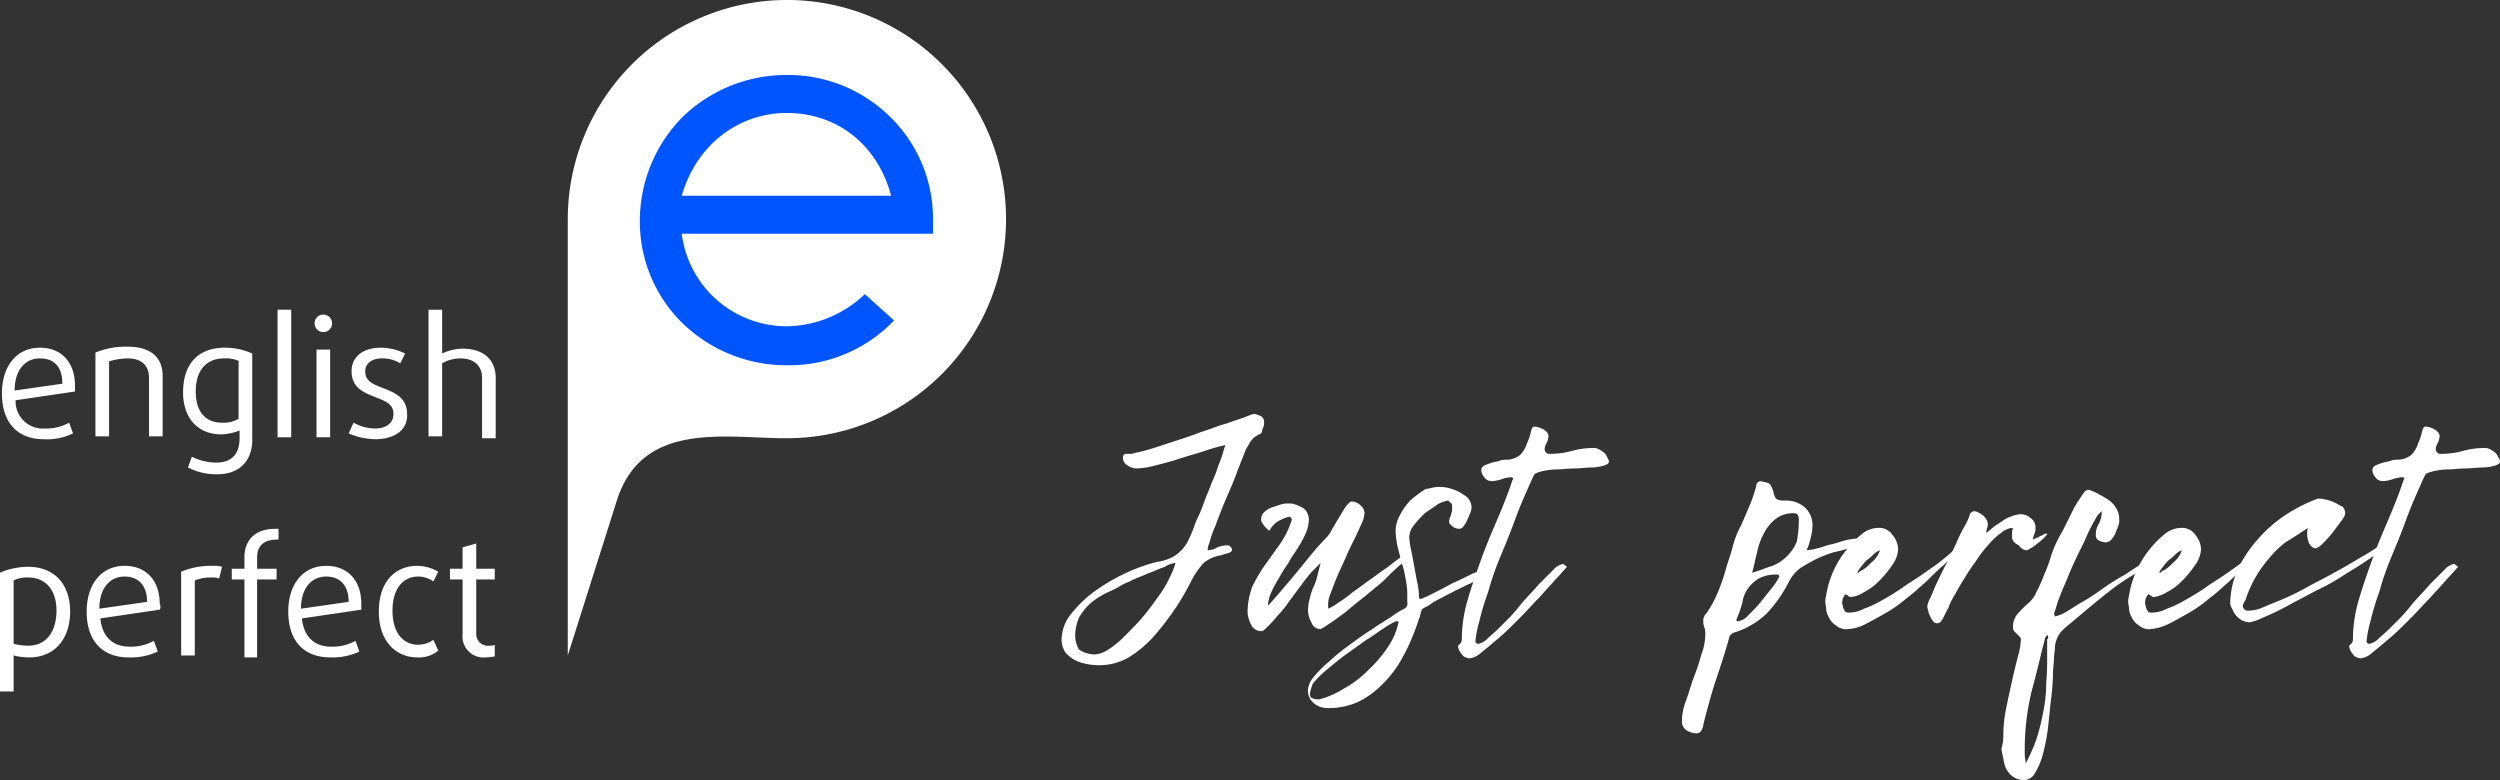 <?xml version="1.0" encoding="UTF-8"?>
<svg xmlns="http://www.w3.org/2000/svg" width="330" height="102.972" viewBox="0 0 330 102.972">
  <rect x="0" y="0" width="330" height="102.972" fill="#333333" stroke="none"/>
  <g id="Group_211" data-name="Group 211" transform="translate(-255 -6105)">
    <path id="Path_3" data-name="Path 3" d="M114.142,75.667a7.908,7.908,0,0,1-1.671-.129,6.364,6.364,0,0,1-1.671-.514A5.033,5.033,0,0,1,109.514,74,3.215,3.215,0,0,1,109,72.325a5.525,5.525,0,0,1,1.414-3.6,15.389,15.389,0,0,1,3.342-3.085,25.917,25.917,0,0,1,4.114-2.314A21.558,21.558,0,0,1,121.6,62.04a6.471,6.471,0,0,0,2.057-.643,5.033,5.033,0,0,0,1.286-1.028,5.308,5.308,0,0,0,.9-1.414,14.964,14.964,0,0,0,.771-1.928c.129-.257.257-.643.514-1.157s.514-1.286.771-1.928c.257-.771.643-1.543.9-2.314a17.166,17.166,0,0,0,.9-2.314,15.6,15.6,0,0,0,.643-1.8c.129-.514.257-.771.257-.9a24.257,24.257,0,0,0-2.7.771c-1.157.386-2.185.643-3.342,1.028s-2.185.643-3.214.9a10.382,10.382,0,0,1-2.443.386,2.073,2.073,0,0,1-1.157-.386,1.145,1.145,0,0,1-.643-1.028.472.472,0,0,1,.129-.386c.129-.129.129-.129.257-.129h.771c.386-.129,1.157-.257,2.057-.514s2.057-.643,3.214-1.028,2.443-.771,3.728-1.286c1.286-.386,2.443-.9,3.471-1.157,1.028-.386,1.928-.643,2.571-.9s1.028-.386,1.028-.386a2.383,2.383,0,0,1,.9.257.868.868,0,0,1,.514.771,1.63,1.63,0,0,1-.129.771c-.129.257-.129.514-.257.771a5.588,5.588,0,0,0-.9.514,3.409,3.409,0,0,0-.643.771c-.129.257-.386.643-.514.9-.129.386-.257.643-.386,1.028-.129.257-.257.643-.514,1.286s-.514,1.414-.9,2.314l-1.157,2.7c-.386,1.028-.771,1.928-1.028,2.7a11.312,11.312,0,0,0-.771,2.185,2.562,2.562,0,0,0-.257,1.028,2.48,2.48,0,0,0,1.286-.386,3.8,3.8,0,0,1,1.286-.257.472.472,0,0,1,.386.129c.129.129.257.257.257.386,0,.257-.129.386-.514.514s-.643.129-.771.257a4.715,4.715,0,0,0-2.443,1.028,10.683,10.683,0,0,0-1.543,2.185,39.592,39.592,0,0,1-2.057,3.6,40.558,40.558,0,0,1-2.828,3.728,15.141,15.141,0,0,1-3.471,2.957A7.747,7.747,0,0,1,114.142,75.667Zm-.771-1.414a3.829,3.829,0,0,0,1.8-.643,13.474,13.474,0,0,0,2.185-1.8c.771-.771,1.543-1.543,2.314-2.443s1.414-1.8,2.057-2.7A13.619,13.619,0,0,0,123.27,64.1a9.919,9.919,0,0,0,.771-1.928,3.122,3.122,0,0,0-1.414.514c-.771.257-1.543.643-2.314.9-.771.386-1.671.643-2.314,1.028a8.211,8.211,0,0,0-1.543.771c-.643.386-1.414.643-2.057,1.028a9.126,9.126,0,0,0-1.8,1.286,8.253,8.253,0,0,0-1.286,1.671,6.14,6.14,0,0,0-.514,2.314,3.628,3.628,0,0,0,.514,1.928A3.885,3.885,0,0,0,113.371,74.253Z" transform="translate(286.125 6117.136)" fill="#fff"></path>
    <path id="Path_4" data-name="Path 4" d="M136.07,65.9a6.514,6.514,0,0,1,.257-1.671,7.246,7.246,0,0,1,.514-1.543,7.247,7.247,0,0,0,.514-1.543l.386-1.543-1.157,1.157a21.983,21.983,0,0,0-1.414,1.8c-.514.643-1.028,1.414-1.543,2.057a12.64,12.64,0,0,1-1.543,1.928,15.474,15.474,0,0,1-1.286,1.414c-.386.386-.643.643-.771.643a1.477,1.477,0,0,1-1.414-.771,4.189,4.189,0,0,1-.514-1.671,9.815,9.815,0,0,1,.643-3.471,20.461,20.461,0,0,1,1.671-2.828l1.928-2.7a11.555,11.555,0,0,0,1.543-3.085c.129-.257,0-.386-.129-.514s-.386,0-.771.129a7.58,7.58,0,0,0-1.028.514,3.465,3.465,0,0,0-.9,1.028c-.129.129-.129.129-.257,0l-.386-.386c-.129-.129-.257-.386-.386-.514a.773.773,0,0,1-.129-.514,1.167,1.167,0,0,1,.386-.9,2.8,2.8,0,0,1,1.028-.643l1.157-.386a3.2,3.2,0,0,1,1.028-.129,2.188,2.188,0,0,1,.9.129,6.268,6.268,0,0,1,.9.386,1.549,1.549,0,0,1,.643.643,2.383,2.383,0,0,1,.257.9,5.047,5.047,0,0,1-.386,1.8,14.05,14.05,0,0,1-1.028,1.928c-.386.643-.9,1.286-1.286,2.057a18.006,18.006,0,0,0-1.286,2.057,14.049,14.049,0,0,0-1.028,1.928,4.438,4.438,0,0,0-.386,1.671c1.286-1.414,2.571-2.957,3.857-4.5s2.443-3.085,3.857-4.5a4.487,4.487,0,0,0,.771-1.157c.257-.386.514-.9.771-1.286s.514-.9.771-1.286a3.466,3.466,0,0,1,.9-1.028h.129a1.57,1.57,0,0,1,1.157.514,1.253,1.253,0,0,1,.514,1.157,4.19,4.19,0,0,1-.386,1.286c-.257.514-.514,1.157-.9,1.928s-.771,1.543-1.157,2.443-.771,1.671-1.157,2.571-.643,1.671-.9,2.314a3.639,3.639,0,0,0-.257,1.928,8.249,8.249,0,0,0,1.286-.771,18.4,18.4,0,0,0,1.928-1.414c.771-.514,1.414-1.028,2.314-1.671.771-.514,1.543-1.157,2.185-1.543.643-.514,1.157-.9,1.671-1.286a5.881,5.881,0,0,1,.771-.514l.514.129a3.537,3.537,0,0,1-1.028,1.157,26.474,26.474,0,0,0-2.057,1.928c-.771.771-1.671,1.414-2.7,2.314-1.028.771-1.928,1.543-2.7,2.185-.9.643-1.543,1.157-2.185,1.543a7.6,7.6,0,0,1-1.028.643,1.235,1.235,0,0,1-1.157-.771A3.875,3.875,0,0,1,136.07,65.9Z" transform="translate(291.579 6119.706)" fill="#fff"></path>
    <path id="Path_5" data-name="Path 5" d="M151.526,50a4.823,4.823,0,0,1,1.286.129,6.267,6.267,0,0,1,1.414.514,9.021,9.021,0,0,1,1.157.771,2.31,2.31,0,0,1,.514,1.157,2.262,2.262,0,0,1-.129.771c-.129.257-.257.643-.386.9a3.223,3.223,0,0,1-.514.9.707.707,0,0,1-.643.386,1.827,1.827,0,0,1-.771-.257c-.257-.257-.514-.386-.514-.643a1.4,1.4,0,0,1,.129-.643c.129-.257.129-.514.257-.771v-.771c0-.257-.257-.386-.514-.643h0a3.814,3.814,0,0,0-1.414.514c-.514.386-1.157.771-1.671,1.157a15.408,15.408,0,0,0-1.414,1.543,2.671,2.671,0,0,0-.643,1.543,10.086,10.086,0,0,0,.257,1.8c.129.643.257,1.286.386,2.057.129.643.257,1.414.386,2.057a9.923,9.923,0,0,1,.257,1.928v.257a.449.449,0,0,0,.257.129,15.19,15.19,0,0,0,1.671-.771c.771-.386,1.543-.771,2.443-1.286.9-.386,1.671-.771,2.443-1.157a4.318,4.318,0,0,1,1.928-.514h.514q.193,0,.386.386l-.386.386a1.842,1.842,0,0,0-.9.257,7.864,7.864,0,0,0-1.543.643c-.643.257-1.286.643-1.928.9-.643.386-1.286.643-1.928,1.028a8.16,8.16,0,0,0-1.543.9c-.386.257-.771.386-.9.514-.129,0-.257.386-.386,1.028-.257.643-.514,1.543-.9,2.443a24.028,24.028,0,0,1-1.543,3.214,13.84,13.84,0,0,1-2.314,3.085,11.828,11.828,0,0,1-3.214,2.443,9.314,9.314,0,0,1-4.242.9,2.787,2.787,0,0,1-1.8-.643,2.157,2.157,0,0,1-.771-1.8,3.111,3.111,0,0,1,.771-1.671,15.407,15.407,0,0,1,2.057-2.057,24.841,24.841,0,0,1,2.7-2.185c1.028-.771,1.928-1.414,2.957-2.057.9-.643,1.8-1.157,2.571-1.671a9.768,9.768,0,0,1,1.671-1.028.784.784,0,0,0,.386-.9V64.012a11.253,11.253,0,0,0-.257-2.057,12.039,12.039,0,0,0-.514-2.057c-.129-.643-.386-1.414-.514-2.057a11.251,11.251,0,0,1-.257-2.057,4.334,4.334,0,0,1,.643-2.185,7.489,7.489,0,0,1,1.414-1.928,18.394,18.394,0,0,1,1.928-1.414C150.241,50.257,150.884,50,151.526,50ZM134.557,77.254c0,.386.129.643.386.643a1.906,1.906,0,0,0,.9.129,11.7,11.7,0,0,0,3.214-1.414,13.84,13.84,0,0,0,3.085-2.314,18.432,18.432,0,0,0,2.571-2.957,9.306,9.306,0,0,0,1.543-3.471h0c0-.129,0-.129-.129-.129h-.257a13.348,13.348,0,0,0-1.543.9c-.643.386-1.414,1.028-2.314,1.543l-2.7,1.928c-.9.643-1.8,1.414-2.571,2.057a11.776,11.776,0,0,0-1.8,1.8A6.928,6.928,0,0,0,134.557,77.254Z" transform="translate(293.349 6119.277)" fill="#fff"></path>
    <path id="Path_6" data-name="Path 6" d="M150.214,71.825a18.488,18.488,0,0,1,.771-5.142c.514-1.8,1.157-3.6,1.8-5.4s1.414-3.6,2.185-5.4,1.414-3.471,1.928-5.014l.129-.257-.257-.129a4.568,4.568,0,0,0-1.286.257A4.567,4.567,0,0,1,154.2,51a1.169,1.169,0,0,1-1.028-.514,1.46,1.46,0,0,1-.386-1.028.689.689,0,0,1,.386-.514,8.857,8.857,0,0,1,1.028-.386c.386-.129.771-.129,1.028-.257a2.262,2.262,0,0,1,.771-.129,2.893,2.893,0,0,0,1.928-.643,3.76,3.76,0,0,0,.9-1.543,7.246,7.246,0,0,0,.514-1.543c.129-.514.257-.643.514-.643a2.96,2.96,0,0,1,1.157.386c.386.257.643.514.643.9a2.383,2.383,0,0,1-.257.9,1.827,1.827,0,0,0-.257.771.668.668,0,0,0,.257.514c.129.129.257.129.514.129a10.707,10.707,0,0,0,2.828-.386,10.708,10.708,0,0,1,2.828-.386,1.159,1.159,0,0,1,.643.129,2.81,2.81,0,0,1,.643.386,1.284,1.284,0,0,1,.514.643c.129.257.257.386.257.643s-.257.386-.643.514a5.706,5.706,0,0,1-1.671.257c-.643,0-1.414.129-2.314.129-.771,0-1.543.129-2.314.129a8.746,8.746,0,0,0-1.928.257c-.514.129-.9.257-1.028.514-.257.514-.643,1.414-1.157,2.571s-1.028,2.443-1.543,3.857-1.157,2.957-1.8,4.5a37.422,37.422,0,0,0-1.543,4.5,31.27,31.27,0,0,0-1.157,3.857,14.8,14.8,0,0,0-.514,2.571.341.341,0,0,0,.386.386,2.349,2.349,0,0,0,1.286-.771,26.477,26.477,0,0,0,2.057-1.928,23.179,23.179,0,0,0,2.314-2.571c.771-.9,1.671-1.8,2.314-2.571L162.3,62.7a2.349,2.349,0,0,1,1.286-.771l.514.386c-.257.257-.771.9-1.414,1.543-.643.771-1.414,1.543-2.185,2.443-.9.9-1.671,1.8-2.7,2.828-.9.9-1.8,1.8-2.7,2.571s-1.671,1.414-2.314,1.928a2.829,2.829,0,0,1-1.543.771,1.827,1.827,0,0,1-.771-.257,2.8,2.8,0,0,1-.514-.643,1.827,1.827,0,0,1-.257-.771C150.214,72.339,150.214,72.082,150.214,71.825Z" transform="translate(297.746 6117.507)" fill="#fff"></path>
    <path id="Path_7" data-name="Path 7" d="M189.926,55.442a6.453,6.453,0,0,1-.257,1.543,7.25,7.25,0,0,1-.514,1.543,6.633,6.633,0,0,0,1.414-.257c.643-.129,1.157-.386,1.8-.514s1.286-.386,1.8-.514a7.7,7.7,0,0,1,1.543-.257c.129,0,.129,0,.257.129s.129.129.129.257c0,.257-.129.386-.386.514a2.172,2.172,0,0,1-.643.257,15.541,15.541,0,0,1-2.314.643,17.17,17.17,0,0,0-2.314.9c-.771.386-1.414.771-2.057,1.157a5.234,5.234,0,0,0-1.543,1.8,17.717,17.717,0,0,1-2.957,4.242,10.914,10.914,0,0,1-4.5,2.571L179,69.84c-.514,1.928-1.157,3.857-1.8,5.785s-1.157,3.857-1.671,5.914a1.827,1.827,0,0,1-.257.771.707.707,0,0,1-.643.386,2.48,2.48,0,0,1-1.286-.386,1.35,1.35,0,0,1-.643-1.157,7.615,7.615,0,0,1,.514-2.7c.386-1.028.643-2.057,1.028-3.085a28.925,28.925,0,0,0,1.028-3.085,7.615,7.615,0,0,0,.514-2.7,2.51,2.51,0,0,0-.129-.9,1.906,1.906,0,0,1-.129-.9.773.773,0,0,1,.129-.514c0-.129.129-.257.257-.386a15.356,15.356,0,0,0,1.543-2.828,26.922,26.922,0,0,0,1.028-2.957c.257-1.028.643-1.928.9-2.957a11.792,11.792,0,0,1,1.157-2.957l1.157-2.7a18.2,18.2,0,0,0,.9-2.828l.386-.257c.771.129,1.286.257,1.414.514a6.267,6.267,0,0,1,.386.9,1.827,1.827,0,0,0,.257.771q.193.386,1.157.386a3.839,3.839,0,0,1,2.571.771A3.121,3.121,0,0,1,189.926,55.442Zm-9.9,12.47a2.234,2.234,0,0,0,1.414-.771c.514-.514,1.028-1.028,1.671-1.8l1.543-1.928a7.489,7.489,0,0,0,.9-1.414.4.4,0,0,0-.129-.257,4.8,4.8,0,0,0-2.571.514,4.584,4.584,0,0,0-1.414,1.286,4.354,4.354,0,0,0-.771,1.928,14.785,14.785,0,0,1-.771,2.185C179.9,67.783,179.9,67.912,180.028,67.912Zm8.1-13.37A.963.963,0,0,0,188,53.9c0-.129-.257-.257-.514-.257a3.707,3.707,0,0,0-2.443.771,5.692,5.692,0,0,0-1.543,1.928,8.727,8.727,0,0,0-.9,2.571c-.257.9-.386,1.8-.643,2.571,1.028-.257,1.8-.643,2.7-.9a5.909,5.909,0,0,0,3.214-3.214A15.165,15.165,0,0,0,188.127,54.542Z" transform="translate(304.314 6119.106)" fill="#fff"></path>
    <path id="Path_8" data-name="Path 8" d="M190.35,67.57a2.049,2.049,0,0,1-1.543-.514,2.287,2.287,0,0,1-.9-1.028,2.592,2.592,0,0,1-.386-1.414,2.629,2.629,0,0,1,0-1.414,12.781,12.781,0,0,1,2.443-5.785,12.552,12.552,0,0,1,2.185-2.314,3.526,3.526,0,0,1,2.314-.9,2.085,2.085,0,0,1,1.8.9,3.087,3.087,0,0,1,.771,1.928,3.731,3.731,0,0,1-.771,2.057,12.979,12.979,0,0,1-1.671,2.057,7.842,7.842,0,0,1-2.057,1.543,3.945,3.945,0,0,1-1.671.643.472.472,0,0,1-.386-.129c-.129-.129-.257-.129-.386-.257a2.811,2.811,0,0,0-.386.643c0,.257-.129.514,0,.771a1.827,1.827,0,0,0,.257.771c.129.257.386.257.643.257a4.318,4.318,0,0,0,1.928-.514,13.71,13.71,0,0,0,2.443-1.157,30.763,30.763,0,0,0,2.7-1.671c.9-.643,1.8-1.157,2.7-1.8s1.671-1.157,2.314-1.671,1.286-1.028,1.671-1.414l.386-.129h0l.129.257h0l-1.8,1.8c-.771.643-1.543,1.414-2.314,2.185-.9.771-1.671,1.543-2.571,2.185a17.555,17.555,0,0,1-2.7,1.928c-.9.514-1.8,1.028-2.571,1.414A5.748,5.748,0,0,1,190.35,67.57Zm1.543-7.585a4.434,4.434,0,0,0,1.543-1.157,3.51,3.51,0,0,0,1.157-1.543h0v-.129a2.689,2.689,0,0,0-.771.514,5.591,5.591,0,0,1-.9.771,5.593,5.593,0,0,0-.771.9,2.69,2.69,0,0,0-.514.771h.257Z" transform="translate(308.519 6120.477)" fill="#fff"></path>
    <path id="Path_9" data-name="Path 9" d="M209.084,55.842v-.514a.773.773,0,0,1,.129-.514l-.129-.129a2.71,2.71,0,0,0-1.414.643A9.134,9.134,0,0,0,206,56.871a16.136,16.136,0,0,0-1.671,2.185,24.11,24.11,0,0,0-1.543,2.314c-.514.771-.9,1.543-1.286,2.185a8.454,8.454,0,0,0-.771,1.543c0,.129-.129.257-.257.514l-.386.771a2.81,2.81,0,0,1-.386.643.643.643,0,0,1-1.028,0,2.81,2.81,0,0,1-.386-.643,1.827,1.827,0,0,1-.257-.771,1.4,1.4,0,0,1-.129-.643,3.48,3.48,0,0,1,.386-1.028c.257-.514.514-1.286.9-2.057s.771-1.671,1.286-2.571c.386-.9.9-1.8,1.286-2.7a19.344,19.344,0,0,1,1.157-2.314,6.6,6.6,0,0,0,.643-1.543l.386-.257a1.159,1.159,0,0,1,.643.129c.257.129.386.257.643.386a2.8,2.8,0,0,1,.514.643,1.159,1.159,0,0,1,.129.643.972.972,0,0,1-.129.514c0,.129-.129.386,0,.514.257-.257.514-.386.9-.771l1.157-.771a4.021,4.021,0,0,1,1.286-.643,3.974,3.974,0,0,1,1.028-.257,1.933,1.933,0,0,1,1.414.514,1.424,1.424,0,0,1,.643,1.286,1.63,1.63,0,0,1-.129.771c-.129.257-.129.514-.257.771.129,0,.257-.129.386-.129.129-.129.386-.129.514-.257s.386-.129.514-.257a.472.472,0,0,1,.386-.129h.129c0,.129-.129.257-.386.514a5.591,5.591,0,0,1-.9.771,3.906,3.906,0,0,1-.9.643c-.257.129-.386.257-.514.257A1.311,1.311,0,0,1,209.984,57C209.213,56.614,209.084,56.228,209.084,55.842Z" transform="translate(311.51 6119.991)" fill="#fff"></path>
    <path id="Path_10" data-name="Path 10" d="M205.757,82.567a17.874,17.874,0,0,1,.386-3.471c.257-1.286.514-2.443.771-3.6s.514-2.185.771-3.214a8.674,8.674,0,0,0,.386-2.185.472.472,0,0,0-.129-.386l-.386-.386-.386-.386a.963.963,0,0,1-.129-.643,2.444,2.444,0,0,1,.643-1.671,12.117,12.117,0,0,1,1.286-1.286,3.975,3.975,0,0,0,1.157-1.543,20.39,20.39,0,0,0,1.028-2.314,18.741,18.741,0,0,0,.9-2.443,14.959,14.959,0,0,1,.771-1.928c.129-.257.386-.771.771-1.414l1.157-2.314a12.208,12.208,0,0,1,1.286-2.185c.386-.643.643-.9.9-.9h.129a6.89,6.89,0,0,1,1.414.643,11.307,11.307,0,0,1,1.286.771,3.465,3.465,0,0,1,.9,1.028,2.742,2.742,0,0,1,.386,1.543,1.631,1.631,0,0,1-.129.771c-.129.386-.257.643-.386,1.028a4,4,0,0,1-.514.771,1.111,1.111,0,0,1-.771.386,3.27,3.27,0,0,1-.9-.257.777.777,0,0,1-.386-.771,2.591,2.591,0,0,1,.386-1.414,3.352,3.352,0,0,0,.386-1.414v-.257a3.183,3.183,0,0,0-.9,1.157,19.338,19.338,0,0,0-1.157,2.314c-.386.9-.9,1.8-1.414,2.957-.514,1.028-.9,2.057-1.286,2.957s-.771,1.8-1.028,2.571-.386,1.286-.514,1.543l.129.386a5.459,5.459,0,0,0,1.543-.643c.643-.386,1.414-.9,2.314-1.414s1.8-1.157,2.7-1.8a30.75,30.75,0,0,1,2.7-1.671c.771-.514,1.543-1.028,2.185-1.414a11.3,11.3,0,0,1,1.286-.643l.643.514-.514.257a29.127,29.127,0,0,0-5.656,3.471c-1.8,1.414-3.471,2.828-5.142,4.242a10.508,10.508,0,0,0-1.157,1.028,2.8,2.8,0,0,0-.643,1.028,3.07,3.07,0,0,0-.257,1.157c0,.386-.129.9-.129,1.543,0,.386-.129,1.028-.129,2.057a32.083,32.083,0,0,1-.257,3.214c-.129,1.157-.257,2.443-.386,3.6a23.956,23.956,0,0,1-.643,3.471A9.714,9.714,0,0,1,210,87.581a1.8,1.8,0,0,1-1.414,1.028,2.543,2.543,0,0,1-1.8-.643,3.085,3.085,0,0,1-.9-1.543L205.5,84.5A5.683,5.683,0,0,0,205.757,82.567Zm5.914-12.6v-.257c0-.129,0-.129-.129-.257l-.257.386c-.643,2.443-1.157,4.757-1.8,7.071a33.443,33.443,0,0,0-.9,7.2v1.157c0,.386.129.771.129,1.157a24.278,24.278,0,0,0,1.414-3.214,29.457,29.457,0,0,0,.9-3.6,18.359,18.359,0,0,0,.386-3.728,34.907,34.907,0,0,0,.129-3.6V69.969Z" transform="translate(313.68 6119.363)" fill="#fff"></path>
    <path id="Path_11" data-name="Path 11" d="M221.45,67.57a2.049,2.049,0,0,1-1.543-.514,2.287,2.287,0,0,1-.9-1.028,2.591,2.591,0,0,1-.386-1.414,2.629,2.629,0,0,1,0-1.414,12.781,12.781,0,0,1,2.443-5.785,12.552,12.552,0,0,1,2.185-2.314,3.526,3.526,0,0,1,2.314-.9,2.085,2.085,0,0,1,1.8.9,3.088,3.088,0,0,1,.771,1.928,3.731,3.731,0,0,1-.771,2.057,12.979,12.979,0,0,1-1.671,2.057,7.843,7.843,0,0,1-2.057,1.543,4.66,4.66,0,0,1-1.671.643.472.472,0,0,1-.386-.129c-.129-.129-.257-.129-.386-.257a2.81,2.81,0,0,0-.386.643c0,.257-.129.514,0,.771a1.828,1.828,0,0,0,.257.771c.129.257.386.257.643.257a4.318,4.318,0,0,0,1.928-.514,13.711,13.711,0,0,0,2.443-1.157,30.758,30.758,0,0,0,2.7-1.671c.9-.643,1.8-1.157,2.7-1.8s1.671-1.157,2.314-1.671,1.286-1.028,1.671-1.414l.386-.129h0l.129.257h0l-1.8,1.8c-.771.643-1.543,1.414-2.314,2.185-.9.771-1.671,1.543-2.571,2.185a17.554,17.554,0,0,1-2.7,1.928c-.9.514-1.8,1.028-2.571,1.414A6.812,6.812,0,0,1,221.45,67.57Zm1.414-7.585a4.434,4.434,0,0,0,1.543-1.157,3.51,3.51,0,0,0,1.157-1.543h0v-.129a2.69,2.69,0,0,0-.771.514,5.591,5.591,0,0,1-.9.771,5.594,5.594,0,0,0-.771.9,2.69,2.69,0,0,0-.514.771h.257Z" transform="translate(317.399 6120.477)" fill="#fff"></path>
    <path id="Path_12" data-name="Path 12" d="M229,64.955a11.443,11.443,0,0,1,1.028-4.5,16.75,16.75,0,0,1,2.7-3.985,17.642,17.642,0,0,1,3.728-3.214A20.49,20.49,0,0,1,240.57,51.2a3.2,3.2,0,0,1,1.028.129,4.085,4.085,0,0,1,1.157.386c.386.129.643.386,1.028.514a1.167,1.167,0,0,1,.386.9c0,.257-.129.514-.514,1.028L242.5,55.7a14.071,14.071,0,0,1-1.286,1.414,2.3,2.3,0,0,1-.9.643c-.386,0-.643-.257-.9-.643a3.973,3.973,0,0,1-.257-1.028v-.514a.972.972,0,0,1,.129-.514c-1.028.643-1.928,1.286-2.828,1.8a11.171,11.171,0,0,0-2.185,2.057,15.685,15.685,0,0,0-3.214,5.528c0,.129-.129.257-.257.514a.773.773,0,0,0-.129.514c0,.129.129.257.257.386s.257.129.514.129a5.249,5.249,0,0,0,2.057-.514c.9-.386,1.928-.771,3.085-1.286s2.314-1.157,3.471-1.8c1.286-.643,2.443-1.286,3.6-1.928s2.185-1.286,3.085-1.8a21.971,21.971,0,0,0,2.185-1.414l.386.386a17.518,17.518,0,0,1-1.8,1.414c-.9.643-1.928,1.286-3.214,2.057a27.475,27.475,0,0,1-3.857,2.185c-1.414.771-2.7,1.414-3.857,2.057a34.982,34.982,0,0,1-3.214,1.543,7.625,7.625,0,0,1-1.8.643,3.026,3.026,0,0,1-1.028-.257,3.409,3.409,0,0,1-.771-.643,3.222,3.222,0,0,1-.514-.9A1.378,1.378,0,0,1,229,64.955Z" transform="translate(320.39 6119.62)" fill="#fff"></path>
    <path id="Path_13" data-name="Path 13" d="M241.714,71.825a18.489,18.489,0,0,1,.771-5.142c.514-1.8,1.157-3.6,1.8-5.4s1.414-3.6,2.185-5.4,1.414-3.471,1.928-5.014l.129-.257-.257-.129a4.567,4.567,0,0,0-1.286.257A4.568,4.568,0,0,1,245.7,51a1.169,1.169,0,0,1-1.028-.514,1.46,1.46,0,0,1-.386-1.028.689.689,0,0,1,.386-.514,8.854,8.854,0,0,1,1.028-.386c.386-.129.771-.129,1.028-.257a2.262,2.262,0,0,1,.771-.129,2.893,2.893,0,0,0,1.928-.643,3.76,3.76,0,0,0,.9-1.543,7.248,7.248,0,0,0,.514-1.543c.129-.514.257-.643.514-.643a2.96,2.96,0,0,1,1.157.386c.386.257.643.514.643.9a2.384,2.384,0,0,1-.257.9,1.827,1.827,0,0,0-.257.771.668.668,0,0,0,.257.514c.129.129.257.129.514.129a10.707,10.707,0,0,0,2.828-.386,10.707,10.707,0,0,1,2.828-.386,1.159,1.159,0,0,1,.643.129,2.809,2.809,0,0,1,.643.386,1.283,1.283,0,0,1,.514.643c.129.257.257.386.257.643s-.257.386-.643.514a5.706,5.706,0,0,1-1.671.257c-.643,0-1.414.129-2.314.129-.771,0-1.543.129-2.314.129a8.747,8.747,0,0,0-1.928.257c-.514.129-.9.257-1.028.514-.257.514-.643,1.414-1.157,2.571s-1.028,2.443-1.543,3.857-1.157,2.957-1.8,4.5a37.427,37.427,0,0,0-1.543,4.5,31.27,31.27,0,0,0-1.157,3.857,14.8,14.8,0,0,0-.514,2.571.341.341,0,0,0,.386.386,2.349,2.349,0,0,0,1.286-.771,26.477,26.477,0,0,0,2.057-1.928,23.181,23.181,0,0,0,2.314-2.571c.771-.9,1.671-1.8,2.314-2.571L253.8,62.7a2.349,2.349,0,0,1,1.286-.771l.514.386c-.257.257-.771.9-1.414,1.543-.643.771-1.414,1.543-2.185,2.443-.9.9-1.671,1.8-2.7,2.828-.9.9-1.8,1.8-2.7,2.571s-1.671,1.414-2.314,1.928a2.829,2.829,0,0,1-1.543.771,1.827,1.827,0,0,1-.771-.257,2.8,2.8,0,0,1-.514-.643,1.827,1.827,0,0,1-.257-.771C241.714,72.339,241.714,72.082,241.714,71.825Z" transform="translate(323.874 6117.507)" fill="#fff"></path>
    <g id="Group_2" data-name="Group 2" transform="translate(255.257 6105)">
      <path id="Path_14" data-name="Path 14" d="M87.225,0A28.941,28.941,0,0,0,58.3,28.8v.129h0V86.517l6.556-20.7c3.471-10.284,14.27-7.97,22.24-7.97h.129a28.925,28.925,0,1,0,0-57.85" transform="translate(16.39)" fill="#fff"></path>
      <path id="Path_15" data-name="Path 15" d="M5.214,37.114c-2.057,0-3.342,1.671-3.342,4.242l6.3-.9c0-2.314-1.157-3.342-2.957-3.342m4.628,4.371L2,42.642A3.606,3.606,0,0,0,5.856,46.37,6.262,6.262,0,0,0,9.07,45.6l.514,1.414a7.87,7.87,0,0,1-3.857.771C2.257,47.784.2,45.6.2,41.742c0-3.6,1.928-6.042,5.014-6.042,2.828,0,4.628,1.928,4.628,5.014v.771" transform="translate(-0.2 10.194)" fill="#fff"></path>
      <path id="Path_16" data-name="Path 16" d="M16.871,47.556V39.714c0-1.543-.9-2.571-2.828-2.571a9.663,9.663,0,0,0-2.443.386v9.9H9.8V36.371a10.425,10.425,0,0,1,4.242-.771c3.085,0,4.628,1.414,4.628,3.857v7.97h-1.8Z" transform="translate(2.541 10.165)" fill="#fff"></path>
      <path id="Path_17" data-name="Path 17" d="M26.256,37.5a4.157,4.157,0,0,0-2.057-.386c-2.057,0-3.728,1.286-3.728,4.371,0,2.828,1.414,4.114,3.471,4.114a3.939,3.939,0,0,0,2.185-.514V37.5ZM23.3,52.412a8.131,8.131,0,0,1-3.857-.9l.514-1.414a7.387,7.387,0,0,0,3.214.771c2.057,0,3.085-1.157,3.085-3.214V46.627a6.852,6.852,0,0,1-2.443.514c-2.957,0-5.014-2.057-5.014-5.528,0-4.114,2.314-5.914,5.528-5.914a8.815,8.815,0,0,1,3.6.771V47.527c.129,3.085-1.671,4.885-4.628,4.885" transform="translate(5.111 10.194)" fill="#fff"></path>
    </g>
    <rect id="Rectangle_5" data-name="Rectangle 5" width="1.8" height="16.841" transform="translate(291.638 6145.88)" fill="#fff"></rect>
    <path id="Path_18" data-name="Path 18" d="M32.557,36.928h1.8V48.5h-1.8Zm.9-2.314a1.157,1.157,0,1,1,1.157-1.157,1.152,1.152,0,0,1-1.157,1.157" transform="translate(264.223 6114.223)" fill="#fff"></path>
    <path id="Path_19" data-name="Path 19" d="M39.271,47.784a9.21,9.21,0,0,1-3.471-.771l.643-1.414a6.11,6.11,0,0,0,2.828.771c1.543,0,2.443-.771,2.443-1.928,0-1.286-1.028-1.671-2.314-2.185-1.671-.643-3.214-1.286-3.214-3.471,0-1.8,1.414-3.085,3.857-3.085a7.387,7.387,0,0,1,3.214.771l-.643,1.286a4.573,4.573,0,0,0-2.443-.643c-1.414,0-2.185.771-2.185,1.671,0,1.286.9,1.671,2.185,2.185,1.671.643,3.342,1.286,3.342,3.471.129,1.928-1.414,3.342-4.242,3.342" transform="translate(265.223 6115.194)" fill="#fff"></path>
    <path id="Path_20" data-name="Path 20" d="M51.071,48.641V40.8c0-1.671-1.157-2.571-2.828-2.571a4.923,4.923,0,0,0-2.443.643v9.642H44V31.8h1.8v5.785a6.415,6.415,0,0,1,2.7-.643c2.7,0,4.371,1.414,4.371,3.857v7.97h-1.8Z" transform="translate(267.564 6114.081)" fill="#fff"></path>
    <path id="Path_21" data-name="Path 21" d="M3.728,59.614A3.935,3.935,0,0,0,1.8,60v8.356a7.781,7.781,0,0,0,1.928.257c2.443,0,3.728-1.928,3.728-4.628,0-2.571-1.286-4.371-3.728-4.371m.129,10.541A8.057,8.057,0,0,1,1.8,69.9v4.757H0V58.971A9.5,9.5,0,0,1,3.728,58.2c3.471,0,5.528,2.314,5.528,5.914,0,3.471-1.928,6.042-5.4,6.042" transform="translate(255 6121.619)" fill="#fff"></path>
    <path id="Path_22" data-name="Path 22" d="M13.914,59.514c-2.057,0-3.342,1.671-3.342,4.242l6.3-.9c0-2.185-1.157-3.342-2.957-3.342m4.628,4.371L10.7,65.042c.257,2.443,1.671,3.728,3.857,3.728A6.262,6.262,0,0,0,17.77,68l.514,1.414a8.218,8.218,0,0,1-3.857.771C10.957,70.184,8.9,68,8.9,64.142c0-3.6,1.928-6.042,5.014-6.042,2.828,0,4.628,1.928,4.628,5.014a.82.82,0,0,1,0,.771" transform="translate(257.541 6121.59)" fill="#fff"></path>
    <path id="Path_23" data-name="Path 23" d="M23.614,59.771a2.506,2.506,0,0,0-1.028-.129,5.54,5.54,0,0,0-2.185.386v9.9H18.6V58.871a10.425,10.425,0,0,1,4.242-.771A3.559,3.559,0,0,1,24,58.229Z" transform="translate(260.311 6121.59)" fill="#fff"></path>
    <path id="Path_24" data-name="Path 24" d="M29.714,55.714c-1.414,0-2.571.643-2.571,2.314v1.543h2.571v1.414H27.142V71.269H25.471V60.985H23.8V59.571h1.671V58.028c0-2.571,1.8-3.728,3.985-3.728h.514v1.414h-.257Z" transform="translate(261.796 6120.505)" fill="#fff"></path>
    <path id="Path_25" data-name="Path 25" d="M34.614,59.514c-2.057,0-3.342,1.671-3.342,4.242l6.3-.9c0-2.185-1.157-3.342-2.957-3.342m4.628,4.371L31.4,65.042c.257,2.443,1.671,3.728,3.857,3.728A6.262,6.262,0,0,0,38.47,68l.514,1.414a8.218,8.218,0,0,1-3.857.771c-3.471,0-5.528-2.185-5.528-6.042,0-3.6,1.928-6.042,5.014-6.042,2.828,0,4.628,1.928,4.628,5.014q0,.386,0,.771" transform="translate(263.452 6121.59)" fill="#fff"></path>
    <path id="Path_26" data-name="Path 26" d="M43.914,70.184c-2.443,0-5.014-1.8-5.014-6.042S41.343,58.1,43.914,58.1a5.685,5.685,0,0,1,2.828.771L46.1,60.157a3.557,3.557,0,0,0-2.057-.643c-1.671,0-3.342,1.286-3.342,4.5s1.671,4.5,3.342,4.5A3.557,3.557,0,0,0,46.1,67.87l.643,1.414a3.945,3.945,0,0,1-2.828.9" transform="translate(266.108 6121.59)" fill="#fff"></path>
    <path id="Path_27" data-name="Path 27" d="M50.957,70.841a2.78,2.78,0,0,1-3.085-3.085v-7.2H46.2V59.142h1.671V56.314l1.8-.514v3.342h2.443v1.414H49.671v7.071A1.55,1.55,0,0,0,51.342,69.3c.257,0,.643,0,.771-.129v1.543a9.969,9.969,0,0,1-1.157.129" transform="translate(268.192 6120.934)" fill="#fff"></path>
    <path id="Path_28" data-name="Path 28" d="M85.112,12.714c-6.428,0-11.956,4.242-13.884,10.927H98.867c-1.8-6.813-7.2-10.927-13.755-10.927M71.228,28.654A13.969,13.969,0,0,0,85.112,40.867,15.183,15.183,0,0,0,95.4,36.625L99.253,40.1a19.133,19.133,0,0,1-14.141,5.914,19.668,19.668,0,0,1-13.755-5.528A18.741,18.741,0,0,1,65.7,26.855a19.491,19.491,0,0,1,5.656-13.627A19.668,19.668,0,0,1,85.112,7.7a19.144,19.144,0,0,1,13.627,5.528,18.741,18.741,0,0,1,5.656,13.627v1.8Z" transform="translate(273.76 6107.199)" fill="#05f"></path>
  </g>
</svg>
